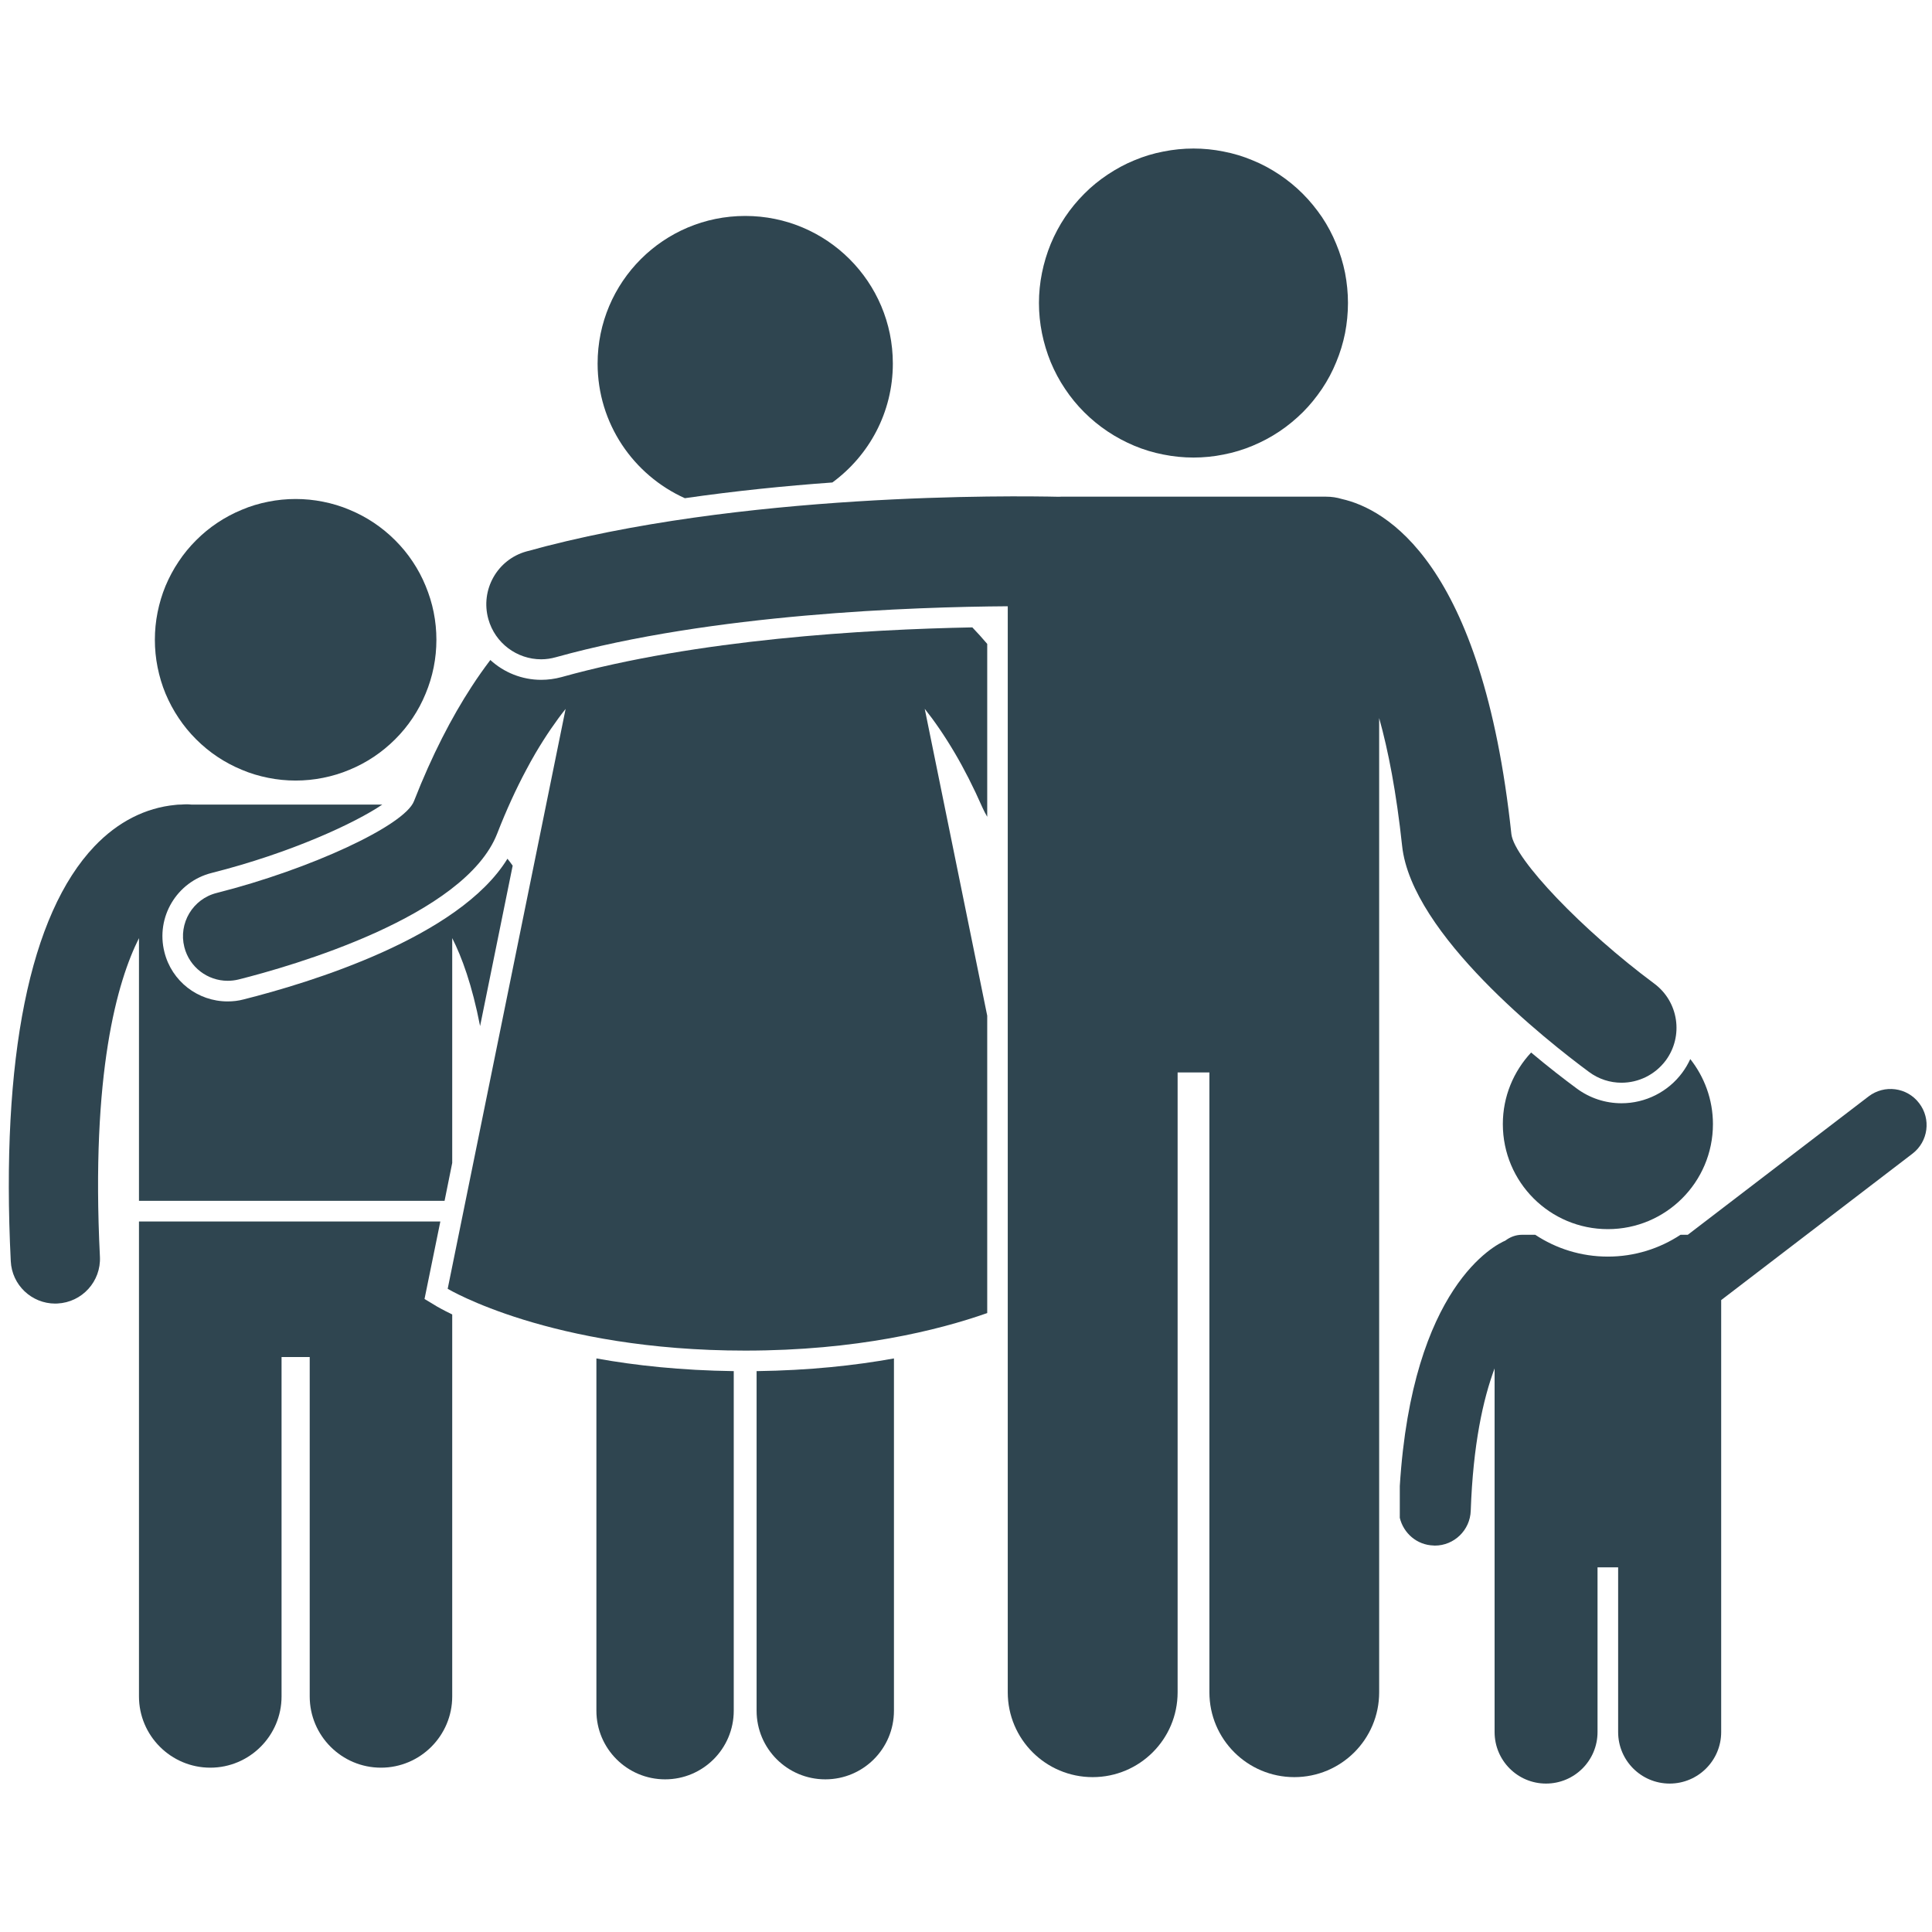 <svg xmlns="http://www.w3.org/2000/svg" xmlns:xlink="http://www.w3.org/1999/xlink" width="100" zoomAndPan="magnify" viewBox="0 0 75 75" height="100" preserveAspectRatio="xMidYMid meet" version="1.2"><defs><clipPath id="4e2dbf72c4"><path d="M 23 52 L 29 52 L 29 69.516 L 23 69.516 Z M 23 52 "/></clipPath><clipPath id="b8c5f93738"><path d="M 29 52 L 35 52 L 35 69.516 L 29 69.516 Z M 29 52 "/></clipPath><clipPath id="cdd6f917ea"><path d="M 54 42 L 75 42 L 75 69.516 L 54 69.516 Z M 54 42 "/></clipPath><clipPath id="8088fe456e"><path d="M 40 5.766 L 53 5.766 L 53 18 L 40 18 Z M 40 5.766 "/></clipPath></defs><g id="bc194309df"><path style=" stroke:none;fill-rule:nonzero;fill:#2f4550;fill-opacity:1;" d="M 17.258 46.617 L 17.555 45.145 L 17.555 36.418 C 17.926 37.148 18.328 38.238 18.637 39.832 L 19.902 33.605 C 19.836 33.512 19.77 33.422 19.699 33.336 C 17.824 36.395 12.004 38.156 9.457 38.797 C 9.254 38.852 9.043 38.875 8.836 38.875 C 7.676 38.875 6.664 38.09 6.383 36.961 C 6.039 35.605 6.863 34.227 8.219 33.887 C 11.312 33.105 13.801 31.941 14.84 31.234 L 7.434 31.234 C 7.367 31.227 7.305 31.223 7.238 31.223 C 7.168 31.223 7.094 31.23 7.023 31.234 L 6.996 31.234 C 6.934 31.234 6.871 31.238 6.812 31.246 C 5.652 31.355 4.574 31.902 3.668 32.852 C 1.152 35.496 0.027 41.066 0.418 48.957 C 0.461 49.883 1.227 50.605 2.145 50.605 C 2.176 50.605 2.203 50.602 2.23 50.602 C 3.188 50.555 3.926 49.742 3.879 48.785 C 3.523 41.641 4.555 38.09 5.395 36.418 L 5.395 46.617 Z M 17.258 46.617 "/><path style=" stroke:none;fill-rule:nonzero;fill:#2f4550;fill-opacity:1;" d="M 16.965 50.719 L 16.48 50.426 L 17.094 47.418 L 5.395 47.418 L 5.395 65.855 C 5.395 67.379 6.637 68.621 8.164 68.621 C 9.688 68.621 10.93 67.379 10.93 65.855 L 10.93 52.68 L 12.023 52.68 L 12.023 65.855 C 12.023 67.379 13.262 68.621 14.789 68.621 C 16.316 68.621 17.555 67.379 17.555 65.855 L 17.555 51.027 C 17.199 50.855 17 50.738 16.965 50.719 Z M 16.965 50.719 "/><path style=" stroke:none;fill-rule:nonzero;fill:#2f4550;fill-opacity:1;" d="M 16.941 24.836 C 16.941 25.195 16.906 25.551 16.836 25.902 C 16.766 26.254 16.66 26.598 16.523 26.926 C 16.387 27.258 16.219 27.574 16.02 27.871 C 15.82 28.172 15.594 28.445 15.34 28.699 C 15.086 28.953 14.809 29.18 14.512 29.379 C 14.215 29.578 13.898 29.746 13.566 29.883 C 13.234 30.023 12.895 30.125 12.543 30.195 C 12.191 30.266 11.836 30.301 11.477 30.301 C 11.117 30.301 10.762 30.266 10.41 30.195 C 10.059 30.125 9.715 30.023 9.387 29.883 C 9.055 29.746 8.738 29.578 8.441 29.379 C 8.141 29.18 7.867 28.953 7.613 28.699 C 7.359 28.445 7.133 28.172 6.934 27.871 C 6.734 27.574 6.566 27.258 6.426 26.926 C 6.289 26.598 6.188 26.254 6.117 25.902 C 6.047 25.551 6.012 25.195 6.012 24.836 C 6.012 24.477 6.047 24.121 6.117 23.77 C 6.188 23.418 6.289 23.078 6.426 22.746 C 6.566 22.414 6.734 22.098 6.934 21.801 C 7.133 21.5 7.359 21.227 7.613 20.973 C 7.867 20.719 8.141 20.492 8.441 20.293 C 8.738 20.094 9.055 19.926 9.387 19.789 C 9.715 19.648 10.059 19.547 10.41 19.477 C 10.762 19.406 11.117 19.371 11.477 19.371 C 11.836 19.371 12.191 19.406 12.543 19.477 C 12.895 19.547 13.234 19.648 13.566 19.789 C 13.898 19.926 14.215 20.094 14.512 20.293 C 14.809 20.492 15.086 20.719 15.34 20.973 C 15.594 21.227 15.82 21.5 16.02 21.801 C 16.219 22.098 16.387 22.414 16.523 22.746 C 16.66 23.078 16.766 23.418 16.836 23.77 C 16.906 24.121 16.941 24.477 16.941 24.836 Z M 16.941 24.836 "/><g clip-rule="nonzero" clip-path="url(#4e2dbf72c4)"><path style=" stroke:none;fill-rule:nonzero;fill:#2f4550;fill-opacity:1;" d="M 23.152 66.41 C 23.152 67.883 24.348 69.074 25.82 69.074 C 27.289 69.074 28.484 67.883 28.484 66.41 L 28.484 53.227 C 26.441 53.199 24.664 53.008 23.152 52.734 Z M 23.152 66.41 "/></g><g clip-rule="nonzero" clip-path="url(#b8c5f93738)"><path style=" stroke:none;fill-rule:nonzero;fill:#2f4550;fill-opacity:1;" d="M 29.371 66.41 C 29.371 67.883 30.566 69.074 32.039 69.074 C 33.512 69.074 34.703 67.883 34.703 66.41 L 34.703 52.734 C 33.195 53.008 31.414 53.199 29.371 53.227 Z M 29.371 66.41 "/></g><path style=" stroke:none;fill-rule:nonzero;fill:#2f4550;fill-opacity:1;" d="M 8.414 34.664 C 7.484 34.895 6.922 35.84 7.156 36.766 C 7.355 37.551 8.062 38.074 8.836 38.074 C 8.977 38.074 9.117 38.059 9.262 38.023 C 11.297 37.512 18.043 35.586 19.301 32.359 C 19.664 31.426 20.043 30.609 20.422 29.898 C 20.547 29.664 20.668 29.441 20.793 29.23 C 21.188 28.562 21.578 27.996 21.957 27.52 L 17.379 50.031 C 17.379 50.031 21.379 52.43 28.93 52.43 C 33.254 52.43 36.41 51.645 38.324 50.973 L 38.324 39.43 L 35.898 27.516 C 36.277 27.992 36.668 28.559 37.062 29.227 C 37.426 29.844 37.785 30.547 38.141 31.355 C 38.195 31.473 38.254 31.59 38.324 31.707 L 38.324 24.996 C 38.129 24.766 37.938 24.555 37.746 24.355 C 33.602 24.434 27.066 24.816 21.797 26.285 C 21.539 26.355 21.273 26.391 21.008 26.391 C 20.262 26.391 19.562 26.105 19.035 25.621 C 18.793 25.941 18.547 26.285 18.305 26.66 C 17.535 27.844 16.773 29.305 16.07 31.102 C 15.703 32.047 12.055 33.742 8.414 34.664 Z M 8.414 34.664 "/><path style=" stroke:none;fill-rule:nonzero;fill:#2f4550;fill-opacity:1;" d="M 23.199 14.113 C 23.199 16.441 24.59 18.441 26.586 19.34 C 28.559 19.055 30.512 18.859 32.312 18.73 C 33.734 17.688 34.66 16.012 34.66 14.113 C 34.66 10.945 32.094 8.383 28.93 8.383 C 25.762 8.383 23.199 10.945 23.199 14.113 Z M 23.199 14.113 "/><g clip-rule="nonzero" clip-path="url(#cdd6f917ea)"><path style=" stroke:none;fill-rule:nonzero;fill:#2f4550;fill-opacity:1;" d="M 59.598 47.934 L 59.086 47.934 C 58.84 47.934 58.617 48.023 58.438 48.16 C 58.055 48.32 54.824 49.926 54.34 57.688 L 54.34 58.922 C 54.484 59.52 55.004 59.977 55.648 59.996 C 55.664 59.996 55.684 60 55.699 60 C 56.449 60 57.07 59.402 57.094 58.645 C 57.184 56.086 57.57 54.324 58.02 53.121 L 58.02 67.238 C 58.02 68.344 58.914 69.238 60.016 69.238 C 61.121 69.238 62.016 68.344 62.016 67.238 L 62.016 60.844 L 62.816 60.844 L 62.816 67.238 C 62.816 68.344 63.711 69.238 64.816 69.238 C 65.918 69.238 66.816 68.344 66.816 67.238 L 66.816 50.469 L 74.242 44.785 C 74.855 44.316 74.973 43.438 74.5 42.824 C 74.031 42.207 73.152 42.094 72.539 42.562 L 65.52 47.934 L 65.238 47.934 C 64.426 48.469 63.457 48.781 62.418 48.781 C 61.375 48.781 60.406 48.469 59.598 47.934 Z M 59.598 47.934 "/></g><path style=" stroke:none;fill-rule:nonzero;fill:#2f4550;fill-opacity:1;" d="M 65.305 41.641 C 64.754 42.387 63.875 42.828 62.949 42.828 C 62.316 42.828 61.715 42.629 61.207 42.254 C 60.73 41.902 60.113 41.426 59.438 40.859 C 58.758 41.59 58.34 42.562 58.34 43.637 C 58.34 45.891 60.164 47.715 62.418 47.715 C 64.668 47.715 66.496 45.891 66.496 43.637 C 66.496 42.684 66.164 41.809 65.617 41.113 C 65.531 41.297 65.43 41.473 65.305 41.641 Z M 65.305 41.641 "/><g clip-rule="nonzero" clip-path="url(#8088fe456e)"><path style=" stroke:none;fill-rule:nonzero;fill:#2f4550;fill-opacity:1;" d="M 52.328 11.762 C 52.328 12.156 52.289 12.547 52.215 12.934 C 52.137 13.32 52.023 13.695 51.871 14.059 C 51.723 14.422 51.539 14.77 51.32 15.094 C 51.098 15.422 50.852 15.727 50.574 16.004 C 50.293 16.281 49.992 16.531 49.664 16.75 C 49.336 16.969 48.992 17.152 48.625 17.305 C 48.262 17.457 47.887 17.57 47.5 17.645 C 47.117 17.723 46.727 17.762 46.332 17.762 C 45.938 17.762 45.547 17.723 45.16 17.645 C 44.773 17.57 44.398 17.457 44.035 17.305 C 43.672 17.152 43.328 16.969 43 16.75 C 42.672 16.531 42.367 16.281 42.09 16.004 C 41.812 15.727 41.562 15.422 41.344 15.094 C 41.125 14.77 40.941 14.422 40.789 14.059 C 40.641 13.695 40.527 13.32 40.449 12.934 C 40.371 12.547 40.332 12.156 40.332 11.762 C 40.332 11.371 40.371 10.98 40.449 10.594 C 40.527 10.207 40.641 9.832 40.789 9.469 C 40.941 9.105 41.125 8.758 41.344 8.43 C 41.562 8.105 41.812 7.801 42.09 7.523 C 42.367 7.242 42.672 6.996 43 6.777 C 43.328 6.559 43.672 6.371 44.035 6.223 C 44.398 6.07 44.773 5.957 45.16 5.883 C 45.547 5.805 45.938 5.766 46.332 5.766 C 46.727 5.766 47.117 5.805 47.5 5.883 C 47.887 5.957 48.262 6.07 48.625 6.223 C 48.992 6.371 49.336 6.559 49.664 6.777 C 49.992 6.996 50.293 7.242 50.574 7.523 C 50.852 7.801 51.098 8.105 51.32 8.43 C 51.539 8.758 51.723 9.105 51.871 9.469 C 52.023 9.832 52.137 10.207 52.215 10.594 C 52.289 10.98 52.328 11.371 52.328 11.762 Z M 52.328 11.762 "/></g><path style=" stroke:none;fill-rule:nonzero;fill:#2f4550;fill-opacity:1;" d="M 20.438 21.406 C 19.305 21.719 18.641 22.895 18.957 24.031 C 19.219 24.973 20.074 25.594 21.008 25.594 C 21.199 25.594 21.391 25.566 21.582 25.512 C 27.668 23.82 35.465 23.559 39.121 23.535 L 39.121 65.695 C 39.121 67.516 40.598 68.988 42.418 68.988 C 44.238 68.988 45.715 67.516 45.715 65.695 L 45.715 41.633 L 46.949 41.633 L 46.949 65.695 C 46.949 67.516 48.426 68.988 50.246 68.988 C 52.066 68.988 53.539 67.516 53.539 65.695 L 53.539 27.875 C 53.891 29.133 54.207 30.754 54.43 32.836 C 54.797 36.27 60.074 40.422 61.68 41.609 C 62.062 41.895 62.508 42.031 62.945 42.031 C 63.602 42.031 64.242 41.73 64.664 41.168 C 65.363 40.219 65.164 38.887 64.219 38.184 C 61.434 36.117 58.789 33.352 58.672 32.383 C 57.543 21.797 53.773 19.75 52.09 19.371 C 51.898 19.312 51.691 19.281 51.48 19.281 L 41.184 19.281 C 41.156 19.281 41.133 19.281 41.105 19.285 C 39.402 19.246 28.719 19.102 20.438 21.406 Z M 20.438 21.406 "/></g></svg>